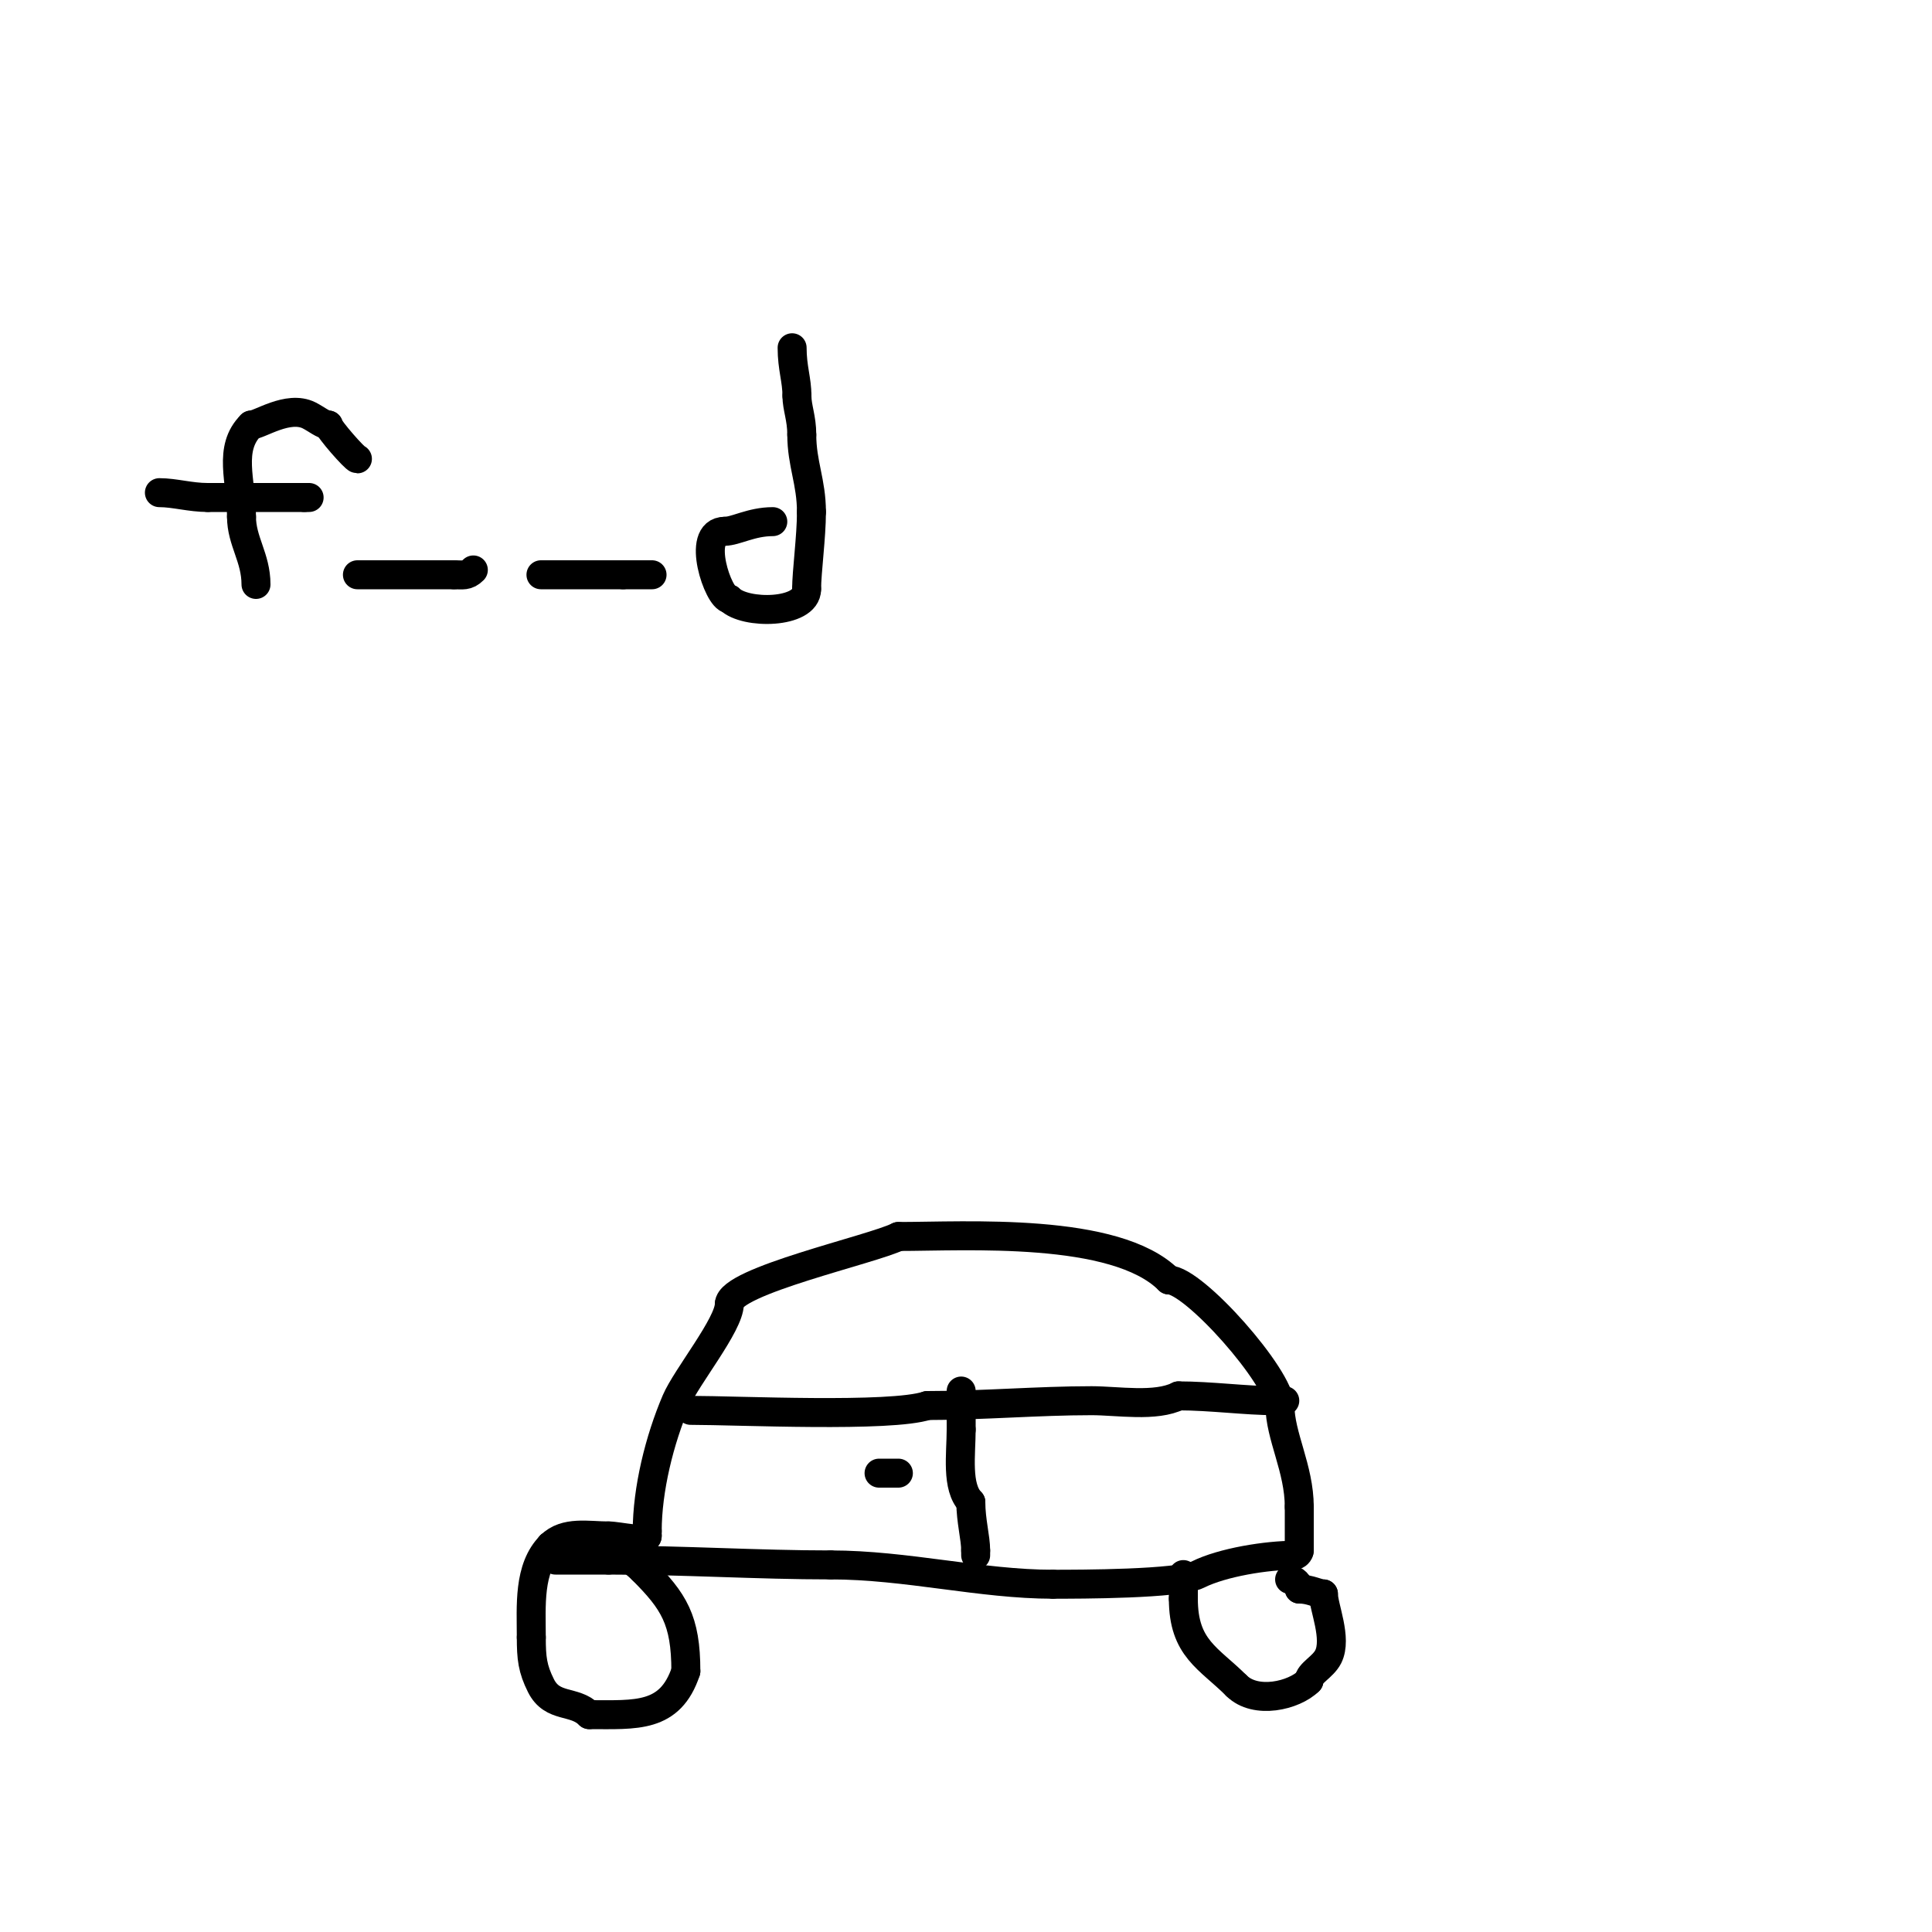 <svg viewBox='0 0 400 400' version='1.1' xmlns='http://www.w3.org/2000/svg' xmlns:xlink='http://www.w3.org/1999/xlink'><g fill='none' stroke='#000000' stroke-width='6' stroke-linecap='round' stroke-linejoin='round'><path d='M53,121c0,-5.541 -3,-8.979 -3,-14'/><path d='M50,107c0,-7.499 -2.888,-14.112 2,-19'/><path d='M52,88c1.707,0 7.632,-4.184 12,-2c1.438,0.719 2.976,2 4,2'/><path d='M68,88c0,0.752 5.478,7 6,7'/><path d='M33,102c3.15,0 6.387,1 10,1'/><path d='M43,103c6.667,0 13.333,0 20,0'/><path d='M63,103c0.333,0 0.667,0 1,0'/><path d='M74,119c6.667,0 13.333,0 20,0'/><path d='M94,119c1.785,0 2.682,0.318 4,-1'/><path d='M112,119c5.667,0 11.333,0 17,0'/><path d='M129,119c2,0 4,0 6,0'/><path d='M160,108c-4.486,0 -7.671,2 -10,2'/><path d='M150,110c-6.036,0 -1.257,14 1,14'/><path d='M151,124c3.289,3.289 16,3.062 16,-2'/><path d='M167,122c0,-3.578 1,-10.84 1,-16'/><path d='M168,106c0,-6.217 -2,-10.011 -2,-16'/><path d='M166,90c0,-3.438 -1,-5.605 -1,-8'/><path d='M165,82c0,-3.396 -1,-5.786 -1,-10'/><path d='M114,320c-4.678,4.678 -4,12.571 -4,19'/><path d='M110,339c0,4.297 0.248,6.496 2,10c2.388,4.777 6.889,2.889 10,6'/><path d='M122,355c9.719,0 16.746,0.761 20,-9'/><path d='M142,346c0,-10.638 -2.485,-14.485 -9,-21'/><path d='M133,325c-5.085,-5.085 -10.804,-5 -18,-5'/><path d='M115,320c-0.333,0 -0.667,0 -1,0'/><path d='M114,320l0,0'/><path d='M114,320c3.064,-3.064 7.759,-2 12,-2'/><path d='M126,318c2.162,0 8,1.503 8,0'/><path d='M134,318c0,-0.333 0,-0.667 0,-1'/><path d='M134,317c0,-8.564 2.513,-18.863 6,-27c2.09,-4.878 11,-15.795 11,-20'/><path d='M151,270c0,-4.763 29.566,-11.283 35,-14'/><path d='M186,256c13.923,0 44.981,-2.018 56,9'/><path d='M242,265c5.17,0 23,20.161 23,26'/><path d='M265,291c0,6.294 4,13.041 4,21'/><path d='M269,312c0,3 0,6 0,9'/><path d='M269,321c0,0.471 -0.529,1 -1,1'/><path d='M268,322c-5.699,0 -14.876,1.438 -20,4c-3.976,1.988 -24.523,2 -30,2'/><path d='M218,328c-14.884,0 -30.346,-4 -46,-4'/><path d='M172,324c-15.065,0 -30.681,-1 -46,-1'/><path d='M126,323c-3.667,0 -7.333,0 -11,0'/><path d='M245,326c0,1.667 0,3.333 0,5'/><path d='M245,331c0,10.311 5.265,12.265 11,18'/><path d='M256,349c3.933,3.933 11.927,2.073 15,-1'/><path d='M271,348c0,-1.572 2.925,-2.85 4,-5c1.904,-3.809 -1,-10.295 -1,-13'/><path d='M274,330c-1.161,0 -2.681,-1 -5,-1'/><path d='M269,329c0,-0.987 -1.013,-2 -2,-2'/><path d='M186,305c-1.333,0 -2.667,0 -4,0'/><path d='M143,292c9.732,0 41.439,1.52 49,-1'/><path d='M192,291c11.366,0 22.862,-1 34,-1c5.408,0 13.246,1.377 18,-1'/><path d='M244,289c6.669,0 13.964,1 20,1'/><path d='M264,290c0.667,0 1.333,0 2,0'/><path d='M199,288c0,2.667 0,5.333 0,8'/><path d='M199,296c0,4.96 -1.069,11.931 2,15'/><path d='M201,311c0,3.863 1,7.369 1,10'/><path d='M202,321c0,0.333 0,0.667 0,1'/></g>
</svg>